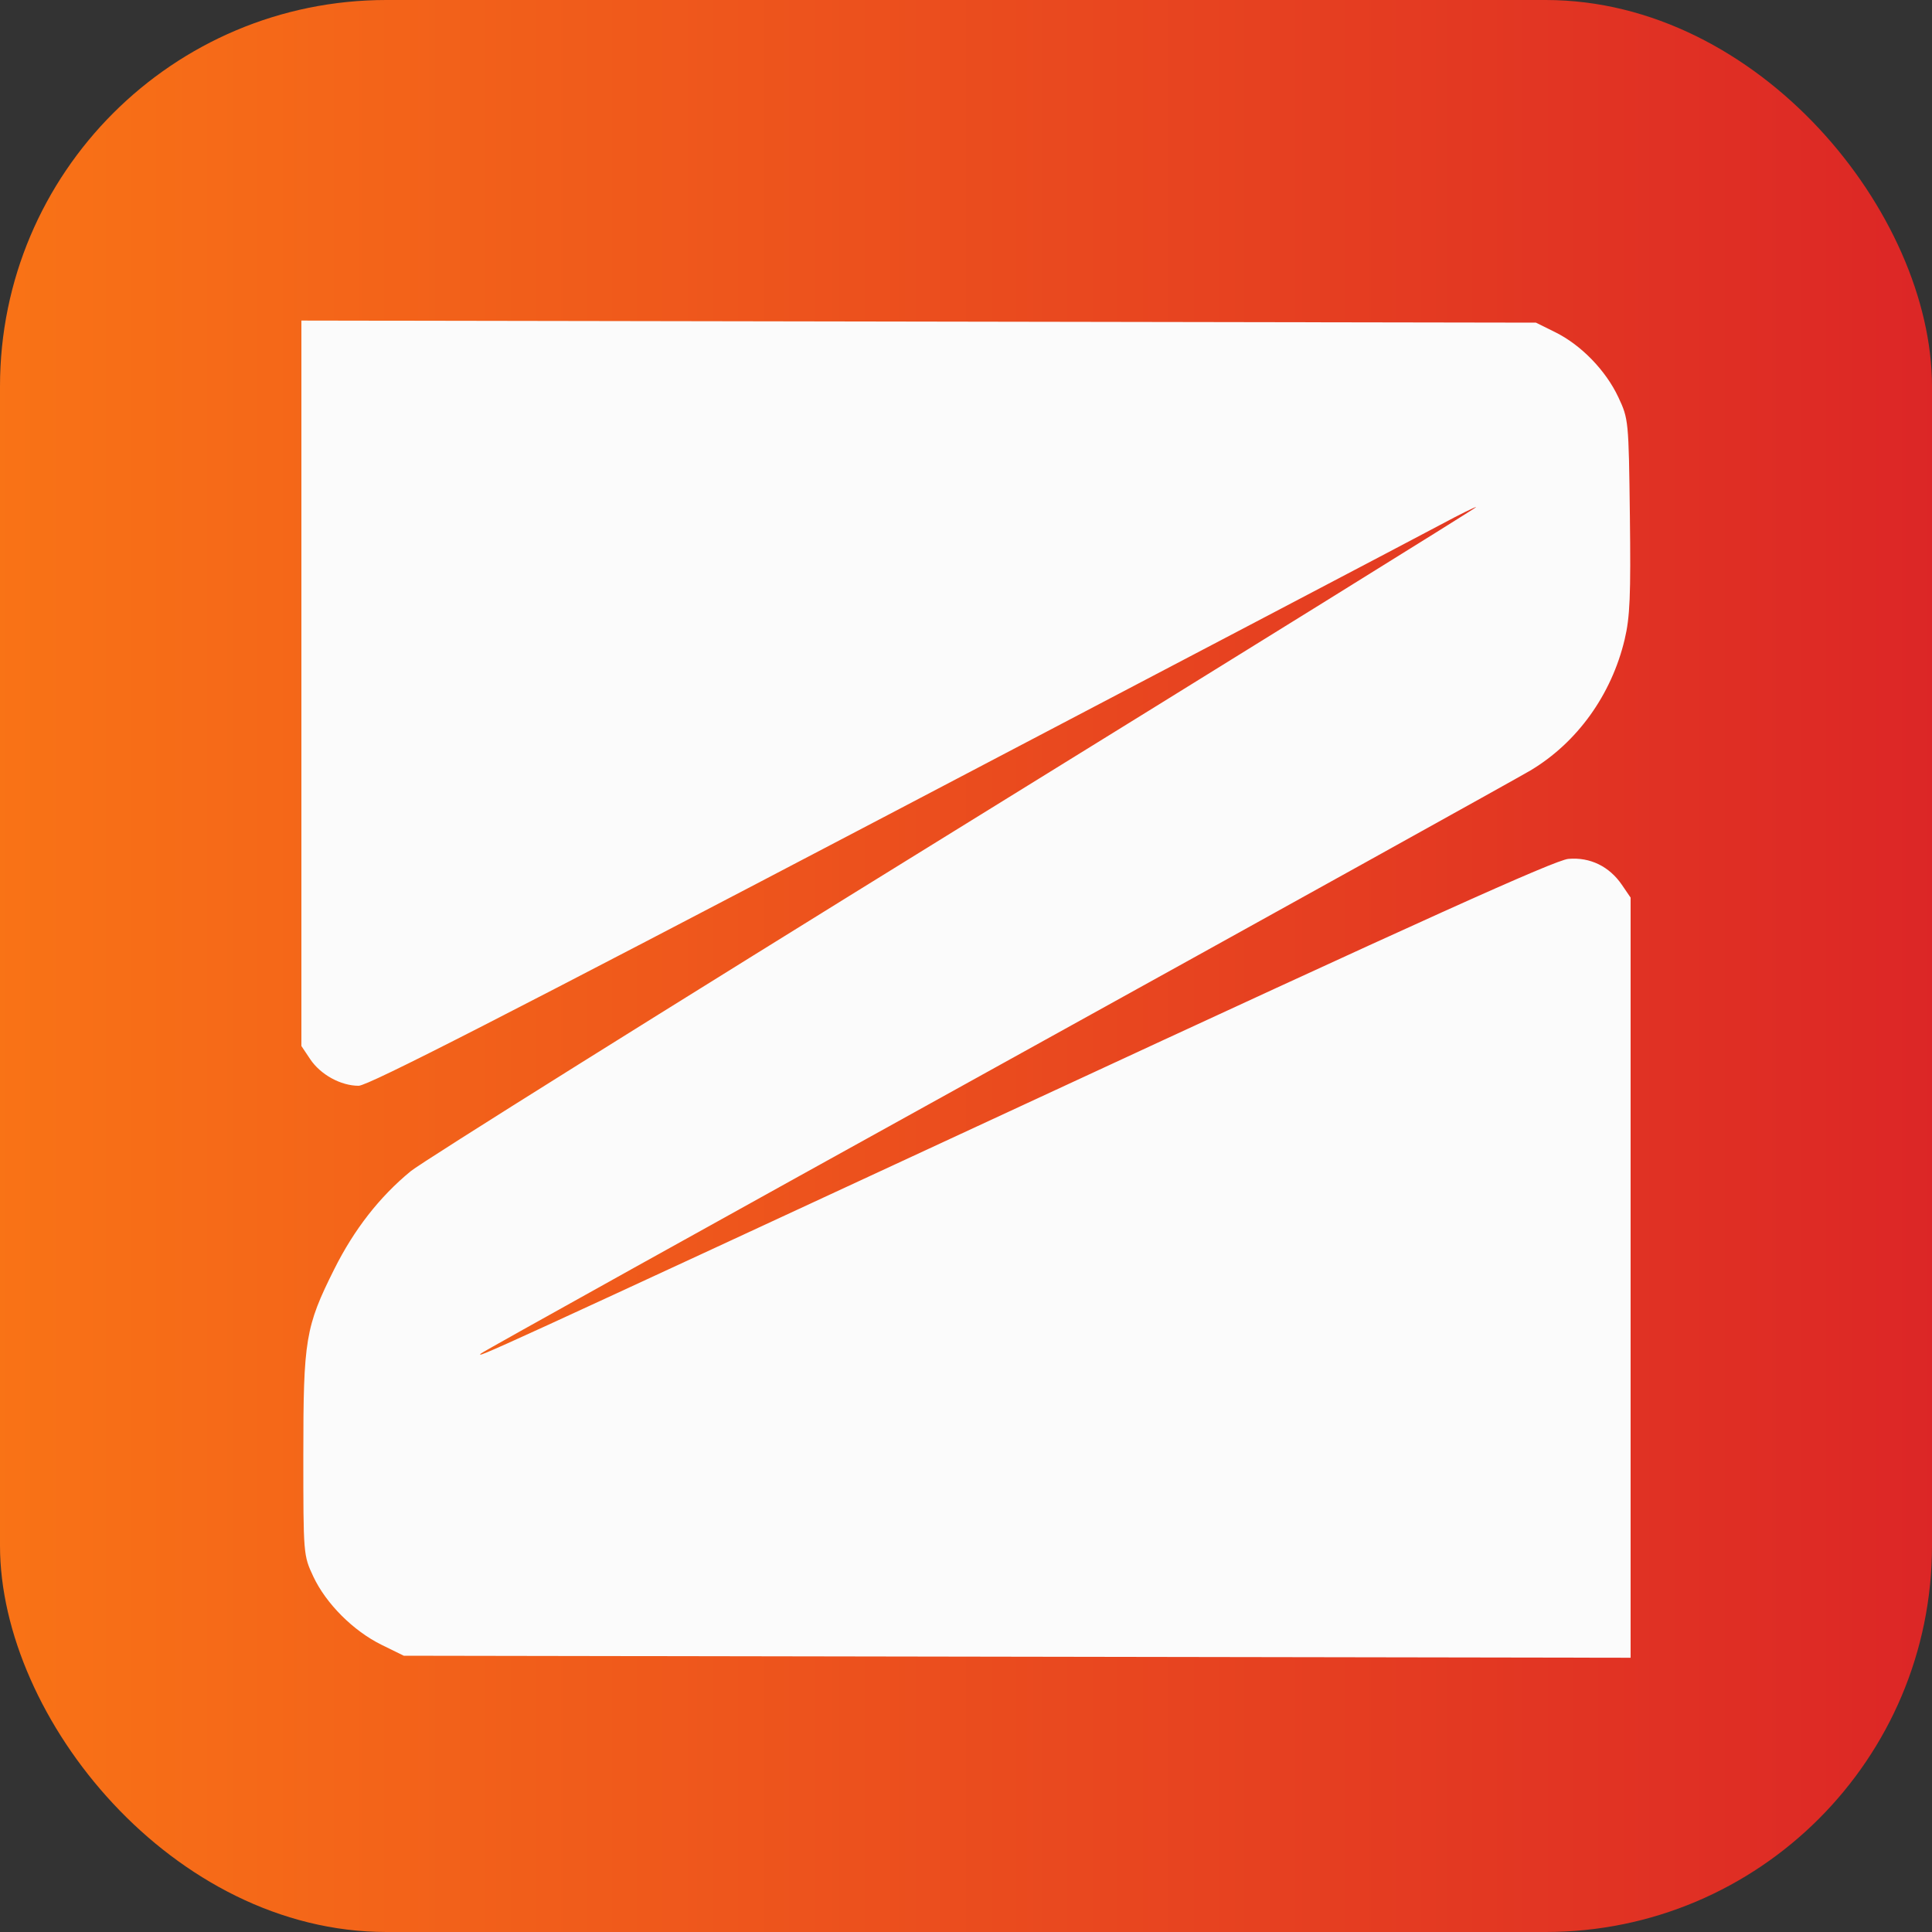 <svg xmlns="http://www.w3.org/2000/svg" width="500" height="500" viewBox="0 0 500 500"><rect x="0" y="0" width="500" height="500" fill="#333333" stroke="none"/><defs><linearGradient id="a" x1="0%" y1="0%" x2="100%" y2="0%"><stop offset="0%" stop-color="#f97316"/><stop offset="100%" stop-color="#dc2626"/></linearGradient></defs><circle cx="250" cy="250" r="275" fill="url(#a)"/><svg xmlns="http://www.w3.org/2000/svg" width="500" height="500" viewBox="0 0 500 500"><rect width="500" height="500" rx="100" ry="100" fill="url(#a)"/><path d="M78 176.834v93.87l2.27 3.398c2.682 4.014 7.919 6.894 12.542 6.896 2.449.002 38.166-18.275 137-70.104 73.529-38.559 137.851-72.34 142.938-75.069s9.25-4.787 9.25-4.573-60.772 37.931-135.049 83.818-137.57 85.5-140.651 88.03c-8.066 6.624-14.653 15.066-19.81 25.385-7.445 14.899-7.99 18.172-7.99 48.015 0 25.864.014 26.029 2.581 31.502 3.294 7.022 10.356 14.083 17.68 17.68l5.739 2.818 158.75.262 158.75.262V232.296l-2.25-3.297c-3.27-4.79-8.253-7.209-13.848-6.722-3.475.302-37.678 15.739-140 63.182C125.047 350.77 122.865 351.77 124.5 350.265c.55-.506 60.625-33.91 133.5-74.23s135.007-74.806 138.071-76.635c12.094-7.223 20.975-19.568 24.387-33.9 1.376-5.783 1.612-11.346 1.354-32-.308-24.695-.345-25.07-2.982-30.696-3.252-6.938-9.629-13.509-16.33-16.828l-5-2.476-159.75-.268L78 82.964z" fill="#fbfbfb" fill-rule="evenodd"/></svg></svg>
